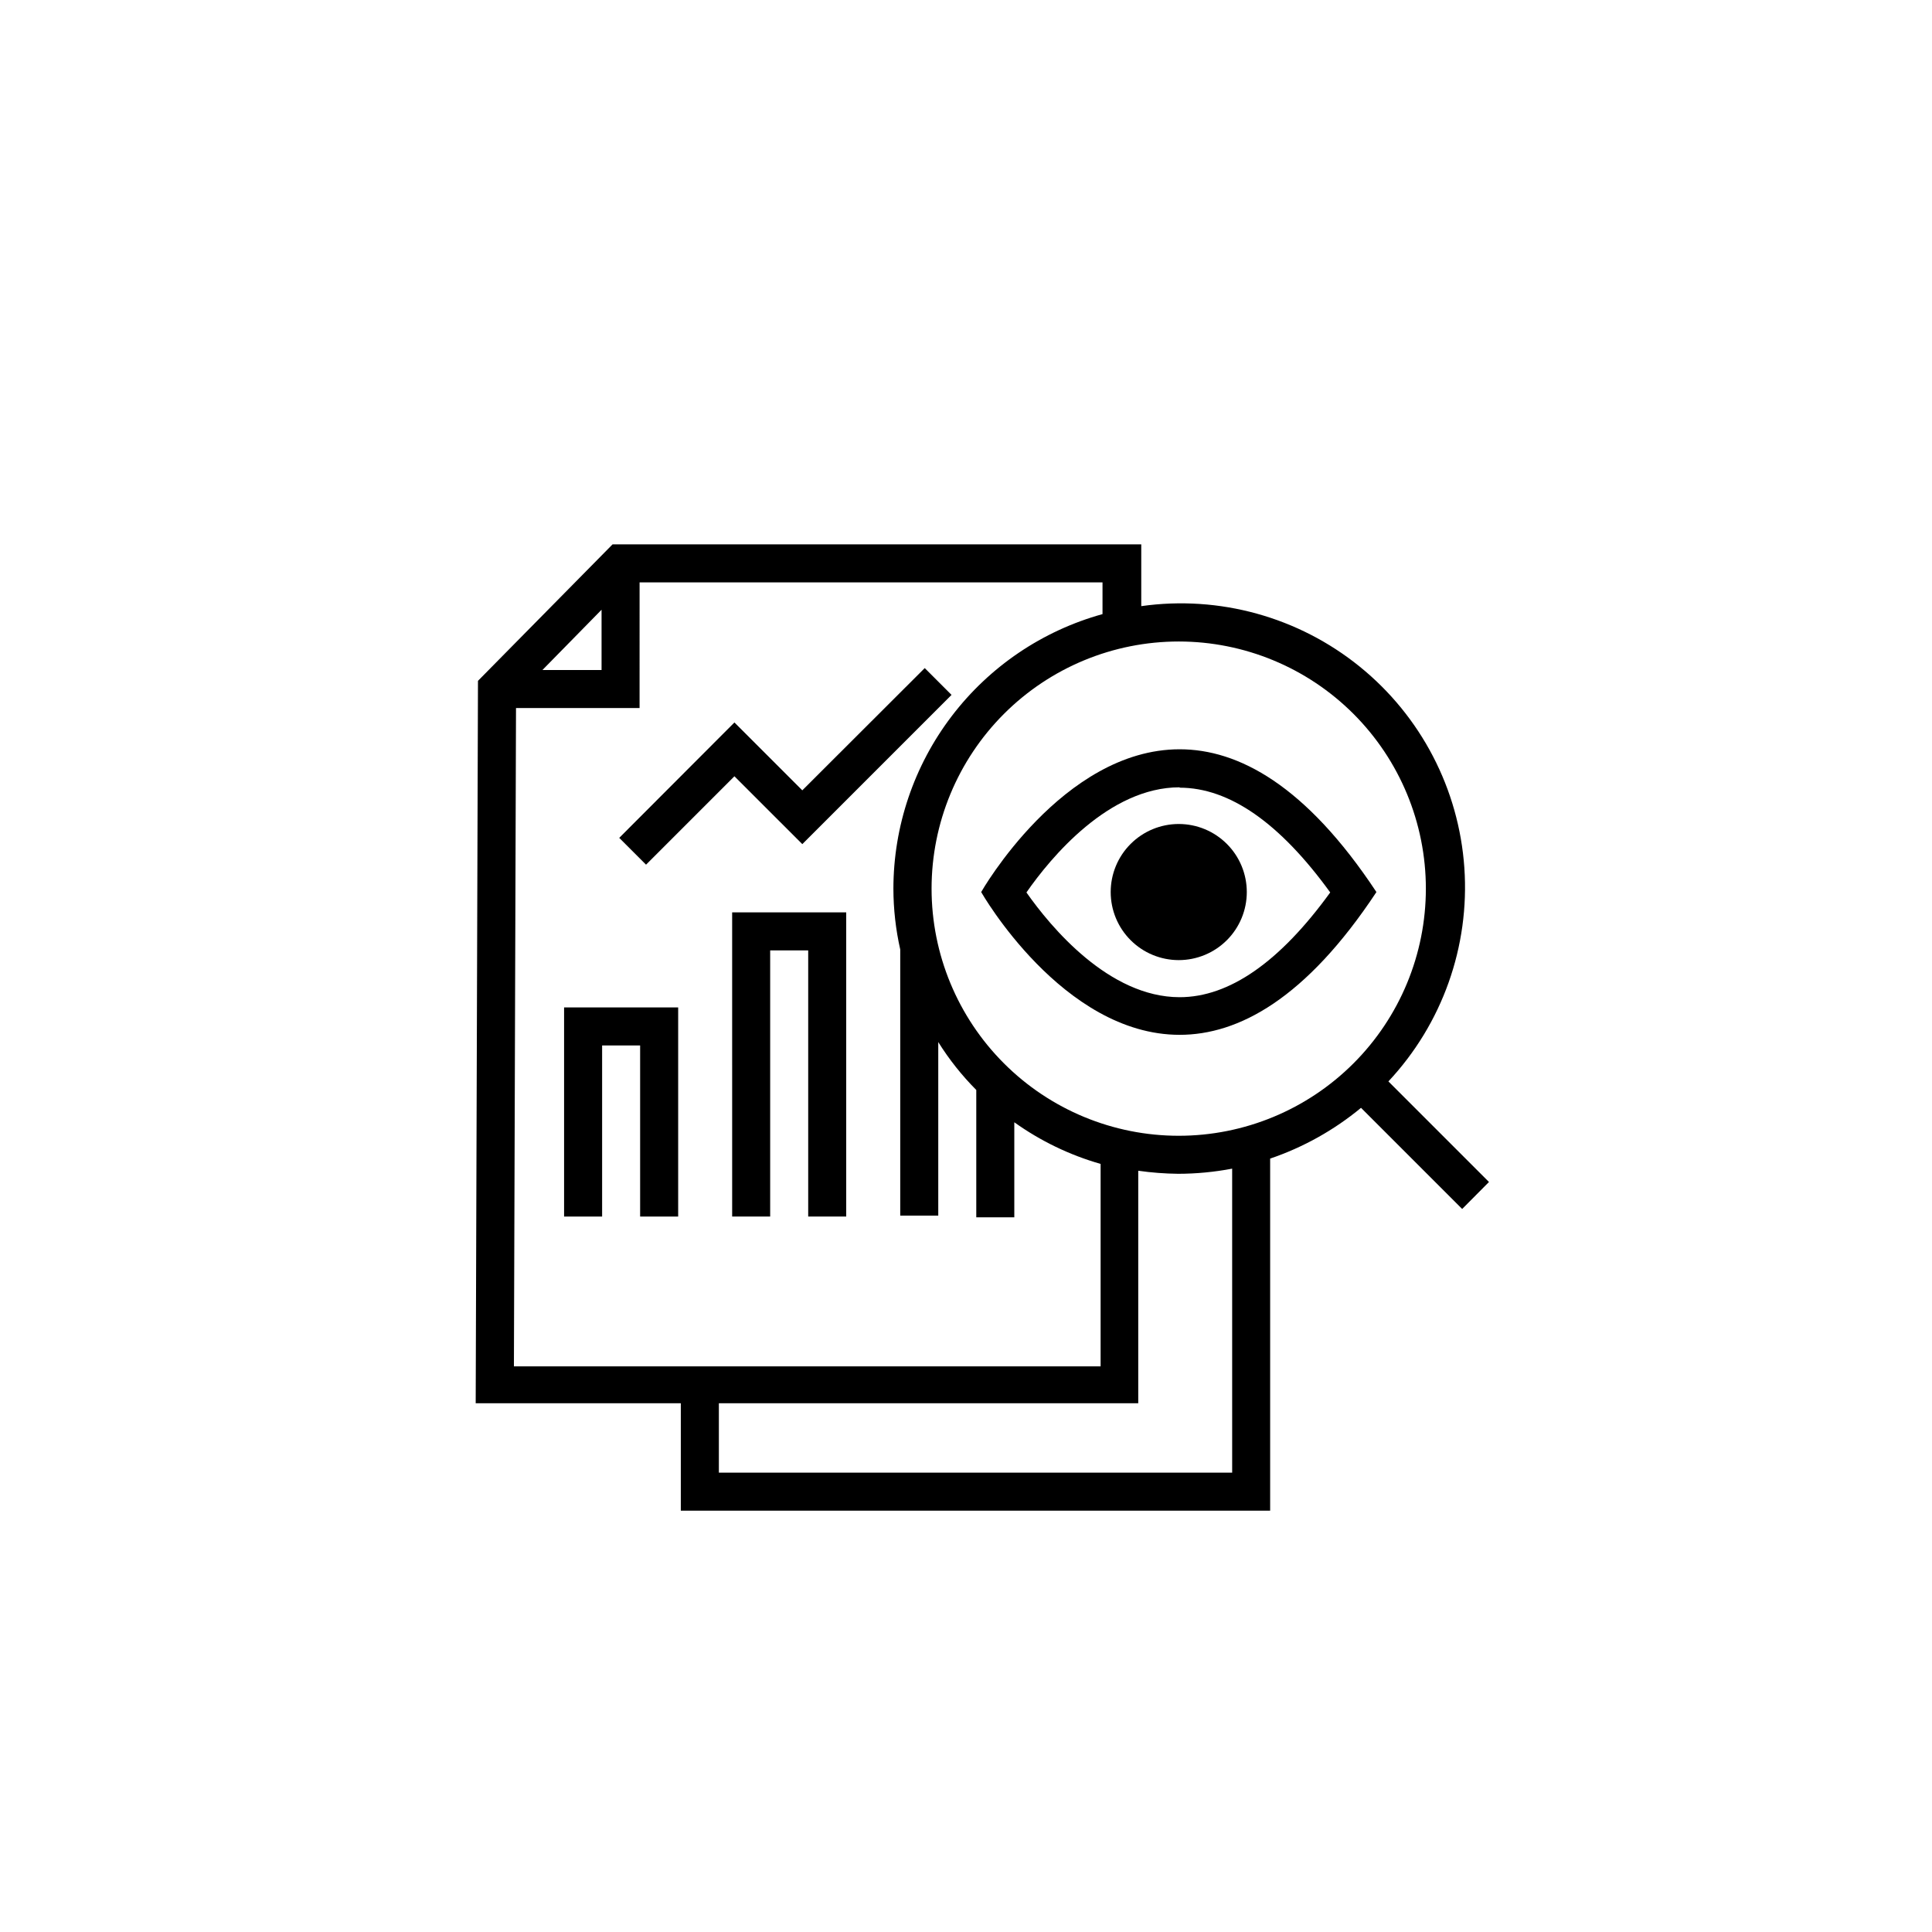 <?xml version="1.0" encoding="UTF-8"?>
<!-- The Best Svg Icon site in the world: iconSvg.co, Visit us! https://iconsvg.co -->
<svg fill="#000000" width="800px" height="800px" version="1.1" viewBox="144 144 512 512" xmlns="http://www.w3.org/2000/svg">
 <g>
  <path d="m293.49 466.4h10.078v-45.344h10.074v45.344h10.078v-55.422h-30.23z"/>
  <path d="m338.03 466.4h10.074v-70.535h10.078v70.535h10.074v-80.609h-30.227z"/>
  <path d="m338.63 349.72 17.988 17.984 39.547-39.547-7.102-7.106-32.445 32.395-17.988-17.984-30.527 30.582 7.102 7.102z"/>
  <path d="m531.49 464.39 7.106-7.152-26.652-26.652v-0.004c14.277-15.258 21.566-35.762 20.125-56.609-1.438-20.844-11.48-40.156-27.719-53.305-16.238-13.152-37.211-18.961-57.902-16.035v-16.375h-140.11l-35.668 36.172-0.605 191.45h54.359v28.465h156.18v-93.305c8.777-2.984 16.938-7.543 24.082-13.453zm-9.621-84.895c0 17.371-6.902 34.031-19.184 46.312-12.285 12.285-28.941 19.184-46.312 19.184s-34.031-6.898-46.312-19.184c-12.281-12.281-19.184-28.941-19.184-46.312 0-17.367 6.902-34.027 19.184-46.312 12.281-12.281 28.941-19.18 46.312-19.18s34.027 6.898 46.312 19.18c12.281 12.285 19.184 28.945 19.184 46.312zm-218.45-73.906v15.973l-15.668-0.004zm-22.672 26.047h32.746l0.004-33.305h122.68v8.414c-15.918 4.406-29.953 13.902-39.965 27.043-10.008 13.137-15.434 29.191-15.453 45.707 0.012 5.426 0.617 10.832 1.812 16.125v70.535h10.078v-46c2.867 4.598 6.25 8.855 10.074 12.695v33.754h10.078v-25.191c6.938 4.961 14.672 8.691 22.871 11.035v53.656h-155.48zm189.79 202.63h-136.03v-18.391h111.14v-61.617c3.504 0.5 7.039 0.77 10.578 0.809 4.801-0.008 9.594-0.465 14.309-1.363z"/>
  <path d="m456.62 418.24c15.516 0 33.402-9.473 52.145-37.836-18.742-28.363-36.625-37.836-52.145-37.836-31.086 0-52.598 37.836-52.598 37.836 0-0.004 21.516 37.836 52.598 37.836zm0-65.496c13.148 0 26.551 9.32 39.902 27.762-13.352 18.438-26.754 27.762-39.902 27.762-18.742 0-34.16-18.59-40.605-27.762 6.449-9.273 21.867-27.863 40.605-27.863z"/>
  <path d="m456.38 398.44c4.785 0 9.371-1.902 12.754-5.285 3.383-3.379 5.281-7.969 5.281-12.754 0-4.781-1.898-9.371-5.281-12.75-3.383-3.383-7.969-5.285-12.754-5.285s-9.371 1.902-12.754 5.285c-3.383 3.379-5.281 7.969-5.281 12.75 0 4.785 1.898 9.375 5.281 12.754 3.383 3.383 7.969 5.285 12.754 5.285z"/>
 </g>
</svg>